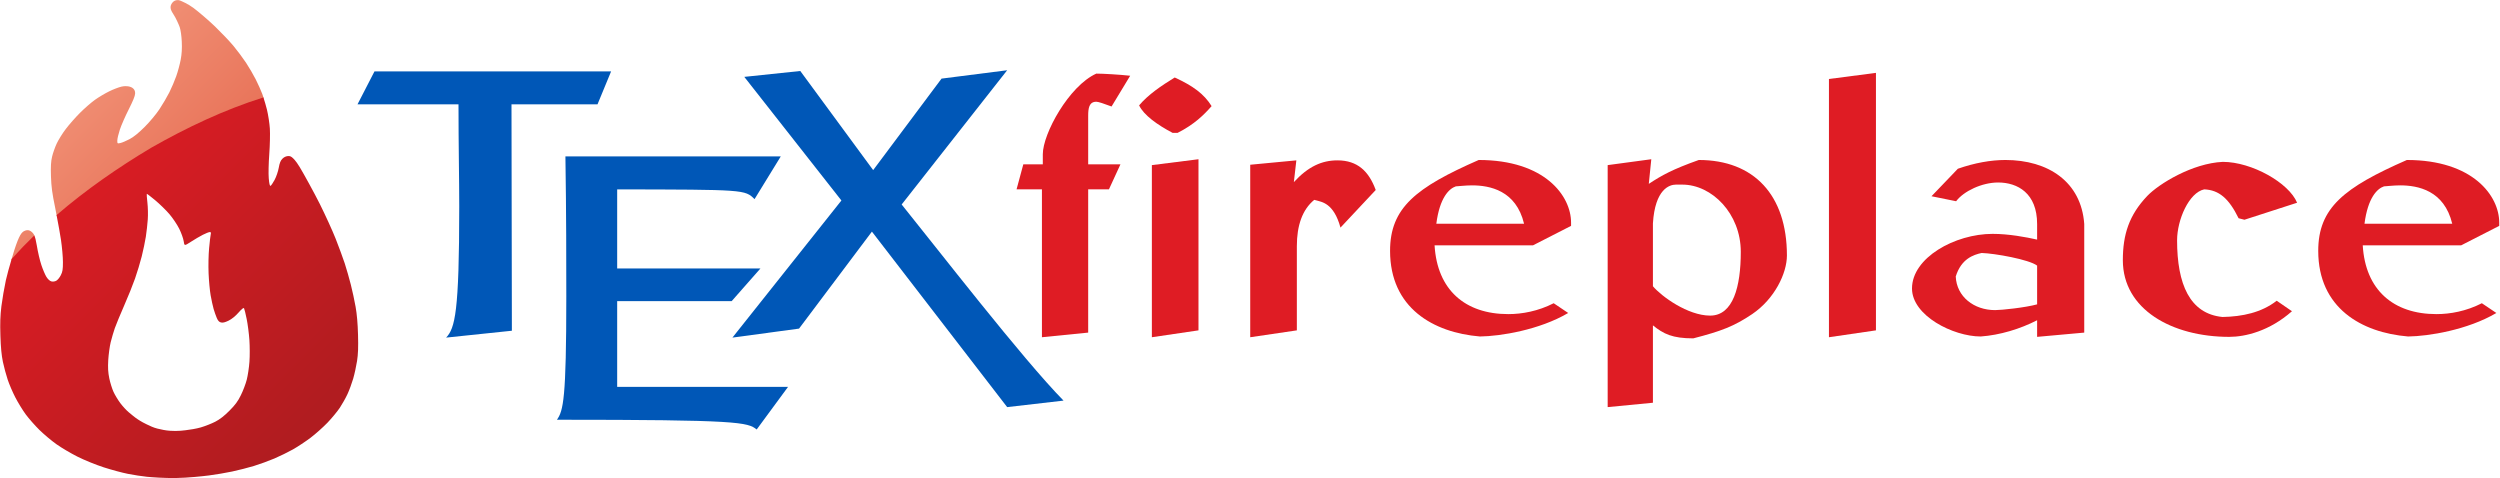 <?xml version="1.0" encoding="UTF-8" standalone="no"?>
<svg
   width="312.509pt"
   height="59.776pt"
   viewBox="0 0 312.509 59.776"
   version="1.1"
   id="svg220"
   sodipodi:docname="texfireplace.svg"
   inkscape:version="1.3 (0e150ed6c4, 2023-07-21)"
   xmlns:inkscape="http://www.inkscape.org/namespaces/inkscape"
   xmlns:sodipodi="http://sodipodi.sourceforge.net/DTD/sodipodi-0.dtd"
   xmlns:xlink="http://www.w3.org/1999/xlink"
   xmlns="http://www.w3.org/2000/svg"
   xmlns:svg="http://www.w3.org/2000/svg">
  <sodipodi:namedview
     id="namedview220"
     pagecolor="#ffffff"
     bordercolor="#000000"
     borderopacity="0.25"
     inkscape:showpageshadow="2"
     inkscape:pageopacity="0.0"
     inkscape:pagecheckerboard="0"
     inkscape:deskcolor="#d1d1d1"
     inkscape:document-units="pt"
     showgrid="false"
     inkscape:zoom="2.7719201"
     inkscape:cx="208.33934"
     inkscape:cy="39.864063"
     inkscape:window-width="1920"
     inkscape:window-height="1009"
     inkscape:window-x="-8"
     inkscape:window-y="-8"
     inkscape:window-maximized="1"
     inkscape:current-layer="svg220" />
  <defs
     id="defs202">
    <g
       id="g13">
      <g
         id="glyph-0-0">
        <path
           d="M 0 0 L 26.5 0 L 26.5 -31.656 L 0 -31.656 Z M 13.25 -17.859 L 4.234 -29.391 L 22.266 -29.391 Z M 14.844 -15.828 L 23.844 -27.359 L 23.844 -4.297 Z M 4.234 -2.266 L 13.25 -13.797 L 22.266 -2.266 Z M 2.656 -27.359 L 11.656 -15.828 L 2.656 -4.297 Z M 2.656 -27.359 "
           id="path1" />
      </g>
      <g
         id="glyph-0-1">
        <path
           d="M 19.188 -0.5 C 19.188 -9.812 19.141 -19.484 19.141 -28.797 L 29.891 -28.797 L 31.594 -32.922 L 2.016 -32.922 L -0.109 -28.797 L 12.516 -28.797 C 12.516 -23.688 12.609 -19.438 12.609 -16.047 C 12.609 -2.797 12.078 -0.812 10.969 0.359 Z M 19.188 -0.5 "
           id="path2" />
      </g>
      <g
         id="glyph-0-2">
        <path
           d="M 9.703 -4.109 L 9.703 -14.828 L 24.016 -14.828 L 27.609 -18.906 L 9.703 -18.906 L 9.703 -28.797 C 25.703 -28.766 25.656 -28.766 26.875 -27.578 L 30.156 -32.922 L 3.234 -32.922 C 3.344 -25.594 3.344 -19.719 3.344 -15.375 C 3.344 -2.578 2.969 -1.125 2.172 0 C 24.906 0 26.016 0.312 27.141 1.219 L 31.062 -4.109 Z M 9.703 -4.109 "
           id="path3" />
      </g>
      <g
         id="glyph-0-3">
        <path
           d="M 12.609 -18.172 L 14.047 -21.297 L 10.016 -21.297 L 10.016 -27.359 C 10.016 -28.312 10.125 -29.125 11.031 -29.125 C 11.281 -29.125 11.984 -28.891 12.938 -28.531 L 15.266 -32.375 C 13.984 -32.516 11.922 -32.641 11.031 -32.641 C 7.625 -31.109 4.344 -25.141 4.344 -22.562 L 4.344 -21.297 L 1.906 -21.297 L 1.062 -18.172 L 4.234 -18.172 L 4.234 0.312 L 10.016 -0.266 L 10.016 -18.172 Z M 12.609 -18.172 "
           id="path4" />
      </g>
      <g
         id="glyph-0-4">
        <path
           d="M 6.406 -25.234 C 8.531 -26.312 9.703 -27.5 10.656 -28.578 C 9.703 -30.109 8.328 -31.109 6.047 -32.156 C 4.344 -31.109 2.75 -30.031 1.594 -28.672 C 2.172 -27.453 3.875 -26.234 5.781 -25.234 Z M 9.016 -0.547 L 9.016 -21.938 L 3.188 -21.203 L 3.188 0.312 Z M 9.016 -0.547 "
           id="path5" />
      </g>
      <g
         id="glyph-0-5">
        <path
           d="M 8.953 -21.797 L 3.188 -21.25 L 3.188 0.312 L 9.016 -0.547 L 9.016 -11.078 C 9.016 -13.656 9.703 -15.641 11.188 -16.859 L 11.5 -16.781 C 12.078 -16.594 13.625 -16.5 14.469 -13.391 L 18.875 -18.094 C 18.016 -20.438 16.594 -21.797 14.094 -21.797 C 12.141 -21.797 10.438 -21.031 8.641 -19.078 Z M 8.953 -21.797 "
           id="path6" />
      </g>
      <g
         id="glyph-0-6">
        <path
           d="M 19.766 -11.172 L 24.531 -13.609 L 24.531 -14.016 C 24.531 -17.359 21.25 -21.844 12.984 -21.844 C 5.141 -18.406 1.906 -15.875 1.906 -10.484 C 1.906 -3.344 7.312 -0.266 13.141 0.219 C 15.688 0.188 20.562 -0.594 24.172 -2.719 L 22.359 -3.938 C 20.406 -2.938 18.391 -2.578 16.688 -2.578 C 11.281 -2.578 7.797 -5.609 7.469 -11.172 Z M 7.688 -13.875 C 8.109 -17.141 9.281 -18.266 10.125 -18.547 C 10.328 -18.547 11.281 -18.672 12.141 -18.672 C 14.359 -18.672 17.656 -18.047 18.656 -13.875 Z M 7.688 -13.875 "
           id="path7" />
      </g>
      <g
         id="glyph-0-7">
        <path
           d="M 3.188 -21.203 L 3.188 9.047 L 8.844 8.5 L 8.844 -1.172 C 10.172 -0.094 11.281 0.453 13.891 0.453 C 17.391 -0.453 18.969 -1.047 21.25 -2.578 C 24.062 -4.484 25.594 -7.688 25.594 -9.906 C 25.594 -17.453 21.469 -21.844 14.578 -21.844 C 11.281 -20.672 9.969 -19.938 8.328 -18.859 L 8.641 -21.938 Z M 12.516 -18.766 C 16.219 -18.766 19.828 -15.141 19.828 -10.359 C 19.828 -6.016 18.875 -2.391 16 -2.391 C 13.203 -2.391 9.906 -4.797 8.844 -6.062 L 8.844 -13.922 C 9.109 -18.219 10.922 -18.766 11.719 -18.766 Z M 12.516 -18.766 "
           id="path8" />
      </g>
      <g
         id="glyph-0-8">
        <path
           d="M 9.109 -0.547 L 9.109 -32.734 L 3.234 -31.969 L 3.234 0.312 Z M 9.109 -0.547 "
           id="path9" />
      </g>
      <g
         id="glyph-0-9">
        <path
           d="M 16.906 0.266 L 22.797 -0.266 L 22.797 -13.844 C 22.422 -19.125 18.281 -21.844 12.938 -21.844 C 11.125 -21.844 9.109 -21.484 7 -20.75 L 3.703 -17.312 L 6.781 -16.688 C 7.734 -17.953 10.016 -19.031 12.031 -19.031 C 14.469 -19.031 16.906 -17.688 16.906 -13.844 L 16.906 -11.891 C 15.531 -12.203 13.359 -12.609 11.344 -12.609 C 6.625 -12.609 1.266 -9.625 1.266 -5.781 C 1.266 -2.391 6.406 0.219 9.859 0.219 C 12.25 0.047 14.781 -0.719 16.906 -1.812 Z M 16.906 -3.797 C 15.422 -3.391 12.453 -3.078 11.656 -3.078 C 9.016 -3.078 6.844 -4.75 6.734 -7.281 C 7.422 -9.5 8.953 -10 9.969 -10.219 C 11.609 -10.172 15.906 -9.406 16.906 -8.641 Z M 16.906 -3.797 "
           id="path10" />
      </g>
      <g
         id="glyph-0-10">
        <path
           d="M 17.172 -14.375 L 23.75 -16.5 C 22.734 -18.984 18.078 -21.609 14.469 -21.609 C 10.656 -21.438 6.469 -18.859 5.031 -17.359 C 2.75 -14.969 1.969 -12.531 1.969 -9.312 C 1.969 -3.172 8.109 0.266 15.266 0.266 C 17.281 0.266 20.297 -0.453 23.109 -2.938 L 21.203 -4.25 C 19.297 -2.766 16.906 -2.266 14.422 -2.219 C 10.328 -2.625 8.75 -6.328 8.75 -11.797 C 8.75 -14.375 10.234 -17.766 12.141 -18.172 C 13.984 -18.094 15.219 -17.047 16.438 -14.562 Z M 17.172 -14.375 "
           id="path11" />
      </g>
      <g
         id="glyph-1-0">
        <path
           d="M 0 0 L 26.5 0 L 26.5 -31.656 L 0 -31.656 Z M 13.25 -17.859 L 4.234 -29.391 L 22.266 -29.391 Z M 14.844 -15.828 L 23.844 -27.359 L 23.844 -4.297 Z M 4.234 -2.266 L 13.25 -13.797 L 22.266 -2.266 Z M 2.656 -27.359 L 11.656 -15.828 L 2.656 -4.297 Z M 2.656 -27.359 "
           id="path12" />
      </g>
      <g
         id="glyph-1-1">
        <path
           d="M 41.016 8.234 C 35.938 3.078 25.062 -10.984 20.781 -16.281 L 33.969 -33.062 L 25.766 -32.016 L 17.219 -20.578 L 8.109 -32.969 L 1.109 -32.234 L 13.25 -16.781 L -0.375 0.359 L 7.953 -0.766 L 17.062 -12.891 L 33.969 9.047 Z M 41.016 8.234 "
           id="path13" />
      </g>
    </g>
    <clipPath
       id="clip-0">
      <path
         clip-rule="nonzero"
         d="M 1 0.004 L 33 0.004 L 33 33 L 1 33 Z M 1 0.004 "
         id="path14" />
    </clipPath>
    <clipPath
       id="clip-1">
      <path
         clip-rule="nonzero"
         d="M 22.156 0.012 C 22.043 0.023 21.938 0.051 21.855 0.086 C 21.629 0.188 21.434 0.434 21.355 0.68 C 21.281 0.895 21.344 1.168 21.402 1.285 C 21.48 1.441 21.477 1.488 21.715 1.844 C 21.957 2.195 22.352 3.07 22.465 3.395 C 22.582 3.738 22.691 4.488 22.723 5.211 C 22.762 6.074 22.723 6.75 22.586 7.469 C 22.48 8.035 22.23 8.961 22.031 9.523 C 21.832 10.086 21.445 10.996 21.168 11.547 C 20.891 12.098 20.332 13.047 19.93 13.656 C 19.508 14.289 18.707 15.246 18.07 15.879 C 17.324 16.625 16.699 17.129 16.199 17.391 C 15.789 17.609 15.273 17.828 15.059 17.875 C 14.672 17.961 14.664 17.957 14.664 17.562 C 14.664 17.34 14.809 16.727 14.984 16.199 C 15.156 15.672 15.656 14.531 16.098 13.66 C 16.602 12.66 16.879 12.016 16.891 11.695 C 16.906 11.383 16.797 11.211 16.66 11.074 C 16.535 10.949 16.32 10.836 16.012 10.789 C 15.836 10.762 15.531 10.75 15.191 10.828 C 14.848 10.902 14.156 11.168 13.652 11.418 C 13.145 11.664 12.348 12.137 11.883 12.469 C 11.414 12.801 10.57 13.535 10.004 14.102 C 9.438 14.668 8.637 15.574 8.227 16.121 C 7.812 16.664 7.301 17.488 7.086 17.949 C 6.871 18.414 6.609 19.152 6.508 19.594 C 6.367 20.195 6.332 20.797 6.371 22.031 C 6.414 23.355 6.516 24.125 6.906 26.02 C 6.965 26.316 7.031 26.672 7.094 27.004 C 10.406 24.164 14 21.637 17.688 19.324 C 22.504 16.453 27.617 13.988 32.969 12.305 C 32.902 12.102 32.836 11.879 32.785 11.746 C 32.621 11.309 32.254 10.492 31.969 9.926 C 31.684 9.363 31.141 8.43 30.758 7.848 C 30.375 7.27 29.668 6.32 29.184 5.738 C 28.699 5.156 27.664 4.07 26.883 3.316 C 26.102 2.566 24.891 1.523 24.199 1.004 C 23.504 0.48 22.703 0.145 22.496 0.062 C 22.387 0.016 22.266 0.004 22.156 0.012 Z M 3.457 28.773 C 3.297 28.773 3.211 28.789 3.023 28.883 C 2.715 29.043 2.414 29.336 1.789 31.266 C 1.66 31.652 1.527 32.121 1.395 32.574 C 2.332 31.52 3.312 30.504 4.328 29.523 C 4.227 29.254 4.109 29.117 3.965 28.992 C 3.793 28.844 3.617 28.773 3.457 28.773 Z M 3.457 28.773 "
         id="path15" />
    </clipPath>
    <clipPath
       id="clip-2">
      <path
         clip-rule="nonzero"
         d="M 17.18 61.383 L 62.273 16.289 L 17.18 -28.801 L -27.91 16.289 Z M 17.18 61.383 "
         id="path16" />
    </clipPath>
    <linearGradient
       id="linear-pattern-0"
       gradientUnits="userSpaceOnUse"
       x1="0"
       y1="14.438"
       x2="0"
       y2="85.562"
       gradientTransform="matrix(0.451, -0.451, -0.451, -0.451, 17.181, 61.382)">
      <stop
         offset="0"
         stop-color="rgb(89.803%, 41.176%, 30.98%)"
         stop-opacity="1"
         id="stop16" />
      <stop
         offset="0.125"
         stop-color="rgb(89.803%, 41.176%, 30.98%)"
         stop-opacity="1"
         id="stop17" />
      <stop
         offset="0.156"
         stop-color="rgb(89.835%, 41.281%, 31.082%)"
         stop-opacity="1"
         id="stop18" />
      <stop
         offset="0.164"
         stop-color="rgb(89.9%, 41.493%, 31.29%)"
         stop-opacity="1"
         id="stop19" />
      <stop
         offset="0.172"
         stop-color="rgb(89.966%, 41.707%, 31.5%)"
         stop-opacity="1"
         id="stop20" />
      <stop
         offset="0.18"
         stop-color="rgb(90.031%, 41.92%, 31.709%)"
         stop-opacity="1"
         id="stop21" />
      <stop
         offset="0.188"
         stop-color="rgb(90.096%, 42.134%, 31.918%)"
         stop-opacity="1"
         id="stop22" />
      <stop
         offset="0.195"
         stop-color="rgb(90.161%, 42.348%, 32.127%)"
         stop-opacity="1"
         id="stop23" />
      <stop
         offset="0.203"
         stop-color="rgb(90.227%, 42.561%, 32.336%)"
         stop-opacity="1"
         id="stop24" />
      <stop
         offset="0.211"
         stop-color="rgb(90.292%, 42.775%, 32.545%)"
         stop-opacity="1"
         id="stop25" />
      <stop
         offset="0.219"
         stop-color="rgb(90.358%, 42.989%, 32.755%)"
         stop-opacity="1"
         id="stop26" />
      <stop
         offset="0.227"
         stop-color="rgb(90.422%, 43.202%, 32.964%)"
         stop-opacity="1"
         id="stop27" />
      <stop
         offset="0.234"
         stop-color="rgb(90.488%, 43.416%, 33.173%)"
         stop-opacity="1"
         id="stop28" />
      <stop
         offset="0.242"
         stop-color="rgb(90.553%, 43.629%, 33.382%)"
         stop-opacity="1"
         id="stop29" />
      <stop
         offset="0.25"
         stop-color="rgb(90.619%, 43.843%, 33.592%)"
         stop-opacity="1"
         id="stop30" />
      <stop
         offset="0.258"
         stop-color="rgb(90.685%, 44.057%, 33.801%)"
         stop-opacity="1"
         id="stop31" />
      <stop
         offset="0.266"
         stop-color="rgb(90.75%, 44.27%, 34.01%)"
         stop-opacity="1"
         id="stop32" />
      <stop
         offset="0.273"
         stop-color="rgb(90.814%, 44.484%, 34.219%)"
         stop-opacity="1"
         id="stop33" />
      <stop
         offset="0.281"
         stop-color="rgb(90.88%, 44.696%, 34.428%)"
         stop-opacity="1"
         id="stop34" />
      <stop
         offset="0.289"
         stop-color="rgb(90.945%, 44.91%, 34.637%)"
         stop-opacity="1"
         id="stop35" />
      <stop
         offset="0.297"
         stop-color="rgb(91.011%, 45.123%, 34.846%)"
         stop-opacity="1"
         id="stop36" />
      <stop
         offset="0.305"
         stop-color="rgb(91.077%, 45.337%, 35.056%)"
         stop-opacity="1"
         id="stop37" />
      <stop
         offset="0.312"
         stop-color="rgb(91.142%, 45.551%, 35.265%)"
         stop-opacity="1"
         id="stop38" />
      <stop
         offset="0.32"
         stop-color="rgb(91.206%, 45.764%, 35.474%)"
         stop-opacity="1"
         id="stop39" />
      <stop
         offset="0.328"
         stop-color="rgb(91.272%, 45.978%, 35.684%)"
         stop-opacity="1"
         id="stop40" />
      <stop
         offset="0.336"
         stop-color="rgb(91.338%, 46.191%, 35.893%)"
         stop-opacity="1"
         id="stop41" />
      <stop
         offset="0.344"
         stop-color="rgb(91.403%, 46.405%, 36.102%)"
         stop-opacity="1"
         id="stop42" />
      <stop
         offset="0.352"
         stop-color="rgb(91.469%, 46.619%, 36.311%)"
         stop-opacity="1"
         id="stop43" />
      <stop
         offset="0.359"
         stop-color="rgb(91.533%, 46.832%, 36.52%)"
         stop-opacity="1"
         id="stop44" />
      <stop
         offset="0.367"
         stop-color="rgb(91.599%, 47.046%, 36.729%)"
         stop-opacity="1"
         id="stop45" />
      <stop
         offset="0.375"
         stop-color="rgb(91.664%, 47.26%, 36.938%)"
         stop-opacity="1"
         id="stop46" />
      <stop
         offset="0.383"
         stop-color="rgb(91.73%, 47.473%, 37.148%)"
         stop-opacity="1"
         id="stop47" />
      <stop
         offset="0.391"
         stop-color="rgb(91.795%, 47.687%, 37.357%)"
         stop-opacity="1"
         id="stop48" />
      <stop
         offset="0.398"
         stop-color="rgb(91.861%, 47.9%, 37.566%)"
         stop-opacity="1"
         id="stop49" />
      <stop
         offset="0.406"
         stop-color="rgb(91.925%, 48.114%, 37.775%)"
         stop-opacity="1"
         id="stop50" />
      <stop
         offset="0.414"
         stop-color="rgb(91.991%, 48.328%, 37.985%)"
         stop-opacity="1"
         id="stop51" />
      <stop
         offset="0.422"
         stop-color="rgb(92.056%, 48.541%, 38.194%)"
         stop-opacity="1"
         id="stop52" />
      <stop
         offset="0.43"
         stop-color="rgb(92.122%, 48.755%, 38.403%)"
         stop-opacity="1"
         id="stop53" />
      <stop
         offset="0.438"
         stop-color="rgb(92.188%, 48.969%, 38.612%)"
         stop-opacity="1"
         id="stop54" />
      <stop
         offset="0.445"
         stop-color="rgb(92.253%, 49.181%, 38.821%)"
         stop-opacity="1"
         id="stop55" />
      <stop
         offset="0.453"
         stop-color="rgb(92.317%, 49.394%, 39.03%)"
         stop-opacity="1"
         id="stop56" />
      <stop
         offset="0.461"
         stop-color="rgb(92.383%, 49.608%, 39.24%)"
         stop-opacity="1"
         id="stop57" />
      <stop
         offset="0.469"
         stop-color="rgb(92.448%, 49.821%, 39.449%)"
         stop-opacity="1"
         id="stop58" />
      <stop
         offset="0.477"
         stop-color="rgb(92.514%, 50.035%, 39.658%)"
         stop-opacity="1"
         id="stop59" />
      <stop
         offset="0.484"
         stop-color="rgb(92.58%, 50.249%, 39.867%)"
         stop-opacity="1"
         id="stop60" />
      <stop
         offset="0.492"
         stop-color="rgb(92.645%, 50.462%, 40.077%)"
         stop-opacity="1"
         id="stop61" />
      <stop
         offset="0.5"
         stop-color="rgb(92.709%, 50.676%, 40.286%)"
         stop-opacity="1"
         id="stop62" />
      <stop
         offset="0.508"
         stop-color="rgb(92.775%, 50.89%, 40.495%)"
         stop-opacity="1"
         id="stop63" />
      <stop
         offset="0.516"
         stop-color="rgb(92.841%, 51.103%, 40.704%)"
         stop-opacity="1"
         id="stop64" />
      <stop
         offset="0.523"
         stop-color="rgb(92.906%, 51.317%, 40.913%)"
         stop-opacity="1"
         id="stop65" />
      <stop
         offset="0.531"
         stop-color="rgb(92.972%, 51.53%, 41.122%)"
         stop-opacity="1"
         id="stop66" />
      <stop
         offset="0.539"
         stop-color="rgb(93.037%, 51.744%, 41.331%)"
         stop-opacity="1"
         id="stop67" />
      <stop
         offset="0.547"
         stop-color="rgb(93.102%, 51.958%, 41.541%)"
         stop-opacity="1"
         id="stop68" />
      <stop
         offset="0.555"
         stop-color="rgb(93.167%, 52.171%, 41.75%)"
         stop-opacity="1"
         id="stop69" />
      <stop
         offset="0.562"
         stop-color="rgb(93.233%, 52.385%, 41.96%)"
         stop-opacity="1"
         id="stop70" />
      <stop
         offset="0.57"
         stop-color="rgb(93.298%, 52.599%, 42.169%)"
         stop-opacity="1"
         id="stop71" />
      <stop
         offset="0.578"
         stop-color="rgb(93.364%, 52.812%, 42.378%)"
         stop-opacity="1"
         id="stop72" />
      <stop
         offset="0.586"
         stop-color="rgb(93.43%, 53.026%, 42.587%)"
         stop-opacity="1"
         id="stop73" />
      <stop
         offset="0.594"
         stop-color="rgb(93.495%, 53.239%, 42.796%)"
         stop-opacity="1"
         id="stop74" />
      <stop
         offset="0.602"
         stop-color="rgb(93.559%, 53.453%, 43.005%)"
         stop-opacity="1"
         id="stop75" />
      <stop
         offset="0.609"
         stop-color="rgb(93.625%, 53.667%, 43.214%)"
         stop-opacity="1"
         id="stop76" />
      <stop
         offset="0.617"
         stop-color="rgb(93.69%, 53.88%, 43.423%)"
         stop-opacity="1"
         id="stop77" />
      <stop
         offset="0.625"
         stop-color="rgb(93.756%, 54.094%, 43.633%)"
         stop-opacity="1"
         id="stop78" />
      <stop
         offset="0.633"
         stop-color="rgb(93.822%, 54.308%, 43.843%)"
         stop-opacity="1"
         id="stop79" />
      <stop
         offset="0.641"
         stop-color="rgb(93.887%, 54.521%, 44.052%)"
         stop-opacity="1"
         id="stop80" />
      <stop
         offset="0.648"
         stop-color="rgb(93.953%, 54.733%, 44.261%)"
         stop-opacity="1"
         id="stop81" />
      <stop
         offset="0.656"
         stop-color="rgb(94.017%, 54.947%, 44.47%)"
         stop-opacity="1"
         id="stop82" />
      <stop
         offset="0.664"
         stop-color="rgb(94.083%, 55.161%, 44.679%)"
         stop-opacity="1"
         id="stop83" />
      <stop
         offset="0.672"
         stop-color="rgb(94.148%, 55.374%, 44.888%)"
         stop-opacity="1"
         id="stop84" />
      <stop
         offset="0.68"
         stop-color="rgb(94.214%, 55.588%, 45.097%)"
         stop-opacity="1"
         id="stop85" />
      <stop
         offset="0.688"
         stop-color="rgb(94.279%, 55.801%, 45.306%)"
         stop-opacity="1"
         id="stop86" />
      <stop
         offset="0.695"
         stop-color="rgb(94.345%, 56.015%, 45.515%)"
         stop-opacity="1"
         id="stop87" />
      <stop
         offset="0.703"
         stop-color="rgb(94.409%, 56.229%, 45.726%)"
         stop-opacity="1"
         id="stop88" />
      <stop
         offset="0.711"
         stop-color="rgb(94.475%, 56.442%, 45.935%)"
         stop-opacity="1"
         id="stop89" />
      <stop
         offset="0.719"
         stop-color="rgb(94.54%, 56.656%, 46.144%)"
         stop-opacity="1"
         id="stop90" />
      <stop
         offset="0.727"
         stop-color="rgb(94.606%, 56.87%, 46.353%)"
         stop-opacity="1"
         id="stop91" />
      <stop
         offset="0.734"
         stop-color="rgb(94.672%, 57.083%, 46.562%)"
         stop-opacity="1"
         id="stop92" />
      <stop
         offset="0.742"
         stop-color="rgb(94.737%, 57.297%, 46.771%)"
         stop-opacity="1"
         id="stop93" />
      <stop
         offset="0.75"
         stop-color="rgb(94.803%, 57.51%, 46.98%)"
         stop-opacity="1"
         id="stop94" />
      <stop
         offset="0.758"
         stop-color="rgb(94.867%, 57.724%, 47.189%)"
         stop-opacity="1"
         id="stop95" />
      <stop
         offset="0.766"
         stop-color="rgb(94.933%, 57.938%, 47.398%)"
         stop-opacity="1"
         id="stop96" />
      <stop
         offset="0.773"
         stop-color="rgb(94.998%, 58.151%, 47.609%)"
         stop-opacity="1"
         id="stop97" />
      <stop
         offset="0.781"
         stop-color="rgb(95.064%, 58.365%, 47.818%)"
         stop-opacity="1"
         id="stop98" />
      <stop
         offset="0.789"
         stop-color="rgb(95.129%, 58.578%, 48.027%)"
         stop-opacity="1"
         id="stop99" />
      <stop
         offset="0.797"
         stop-color="rgb(95.195%, 58.792%, 48.236%)"
         stop-opacity="1"
         id="stop100" />
      <stop
         offset="0.805"
         stop-color="rgb(95.261%, 59.006%, 48.445%)"
         stop-opacity="1"
         id="stop101" />
      <stop
         offset="0.812"
         stop-color="rgb(95.325%, 59.219%, 48.654%)"
         stop-opacity="1"
         id="stop102" />
      <stop
         offset="0.82"
         stop-color="rgb(95.39%, 59.433%, 48.863%)"
         stop-opacity="1"
         id="stop103" />
      <stop
         offset="0.828"
         stop-color="rgb(95.456%, 59.647%, 49.072%)"
         stop-opacity="1"
         id="stop104" />
      <stop
         offset="0.836"
         stop-color="rgb(95.522%, 59.86%, 49.281%)"
         stop-opacity="1"
         id="stop105" />
      <stop
         offset="0.844"
         stop-color="rgb(95.587%, 60.074%, 49.492%)"
         stop-opacity="1"
         id="stop106" />
      <stop
         offset="0.875"
         stop-color="rgb(95.653%, 60.286%, 49.701%)"
         stop-opacity="1"
         id="stop107" />
      <stop
         offset="1"
         stop-color="rgb(95.685%, 60.393%, 49.805%)"
         stop-opacity="1"
         id="stop108" />
    </linearGradient>
    <clipPath
       id="clip-3">
      <path
         clip-rule="nonzero"
         d="M 0 12 L 44.797 12 L 44.797 59.777 L 0 59.777 Z M 0 12 "
         id="path108" />
    </clipPath>
    <clipPath
       id="clip-4">
      <path
         clip-rule="nonzero"
         d="M 32.926 12.176 C 28.031 13.719 23.34 15.941 18.887 18.477 C 14.746 20.953 10.738 23.727 7.07 26.887 C 7.293 28.031 7.52 29.285 7.625 30.004 C 7.758 30.906 7.867 32.148 7.867 32.762 C 7.867 33.691 7.82 33.969 7.602 34.402 C 7.457 34.691 7.203 35 7.039 35.09 C 6.855 35.191 6.613 35.227 6.422 35.176 C 6.234 35.129 5.992 34.91 5.812 34.629 C 5.648 34.371 5.359 33.695 5.172 33.129 C 4.98 32.562 4.727 31.473 4.605 30.707 C 4.496 30.039 4.398 29.672 4.285 29.43 C 3.309 30.375 2.363 31.359 1.453 32.375 C 1.16 33.359 0.875 34.395 0.73 35.047 C 0.535 35.953 0.285 37.402 0.176 38.273 C 0.031 39.461 0 40.371 0.051 41.961 C 0.098 43.445 0.191 44.418 0.363 45.242 C 0.5 45.887 0.77 46.883 0.961 47.457 C 1.152 48.031 1.578 49.023 1.91 49.668 C 2.242 50.312 2.828 51.27 3.211 51.793 C 3.598 52.316 4.367 53.191 4.926 53.742 C 5.484 54.289 6.441 55.094 7.051 55.527 C 7.66 55.961 8.844 56.66 9.684 57.082 C 10.559 57.52 11.957 58.09 12.965 58.418 C 13.934 58.73 15.305 59.102 16.012 59.238 C 16.723 59.379 17.777 59.539 18.359 59.598 C 18.938 59.656 20.543 59.777 21.996 59.754 C 23.457 59.73 25.336 59.535 26.137 59.43 C 26.934 59.328 28.223 59.109 29.004 58.945 C 29.785 58.781 31.012 58.465 31.73 58.25 C 32.449 58.031 33.605 57.609 34.297 57.316 C 34.988 57.02 36.031 56.508 36.617 56.18 C 37.203 55.848 38.184 55.199 38.805 54.734 C 39.422 54.266 40.375 53.418 40.926 52.848 C 41.477 52.273 42.176 51.426 42.484 50.965 C 42.789 50.5 43.223 49.73 43.441 49.254 C 43.664 48.773 43.98 47.914 44.148 47.34 C 44.316 46.766 44.531 45.77 44.633 45.125 C 44.766 44.258 44.797 43.406 44.754 41.844 C 44.719 40.465 44.613 39.258 44.453 38.359 C 44.32 37.602 44.051 36.352 43.855 35.582 C 43.66 34.809 43.316 33.613 43.094 32.926 C 42.867 32.238 42.355 30.852 41.961 29.848 C 41.562 28.84 40.668 26.883 39.977 25.496 C 39.281 24.105 37.961 21.707 37.469 20.895 C 36.934 20.016 36.645 19.781 36.473 19.645 C 36.305 19.512 36.148 19.496 35.977 19.512 C 35.754 19.531 35.516 19.629 35.309 19.836 C 35.07 20.074 34.953 20.363 34.844 20.977 C 34.762 21.438 34.531 22.105 34.324 22.492 C 34.117 22.875 33.887 23.211 33.812 23.234 C 33.723 23.262 33.648 22.949 33.594 22.277 C 33.547 21.703 33.574 20.418 33.66 19.273 C 33.742 18.172 33.773 16.73 33.734 16.074 C 33.691 15.418 33.527 14.355 33.371 13.711 C 33.25 13.219 33.078 12.641 32.926 12.176 Z M 18.348 24.23 C 18.371 24.207 18.844 24.566 19.398 25.031 C 19.957 25.496 20.754 26.273 21.176 26.766 C 21.598 27.258 22.148 28.082 22.406 28.598 C 22.66 29.113 22.91 29.809 22.961 30.145 C 23.047 30.754 23.047 30.754 23.867 30.223 C 24.32 29.93 24.988 29.535 25.359 29.348 C 25.727 29.16 26.117 29.008 26.223 29.008 C 26.363 29.008 26.395 29.078 26.344 29.281 C 26.305 29.43 26.215 30.211 26.141 31.012 C 26.062 31.84 26.035 33.195 26.074 34.164 C 26.113 35.098 26.227 36.34 26.332 36.918 C 26.434 37.5 26.602 38.266 26.703 38.621 C 26.805 38.973 26.984 39.48 27.098 39.746 C 27.246 40.094 27.395 40.254 27.625 40.309 C 27.852 40.367 28.121 40.301 28.574 40.082 C 28.969 39.887 29.43 39.516 29.812 39.078 C 30.238 38.598 30.449 38.434 30.508 38.539 C 30.555 38.621 30.703 39.223 30.836 39.875 C 30.969 40.527 31.121 41.711 31.176 42.508 C 31.23 43.301 31.234 44.531 31.18 45.242 C 31.129 45.953 30.977 46.953 30.844 47.469 C 30.711 47.984 30.383 48.855 30.109 49.402 C 29.73 50.176 29.406 50.613 28.676 51.344 C 28.031 51.992 27.477 52.422 26.91 52.715 C 26.457 52.949 25.641 53.27 25.094 53.43 C 24.547 53.586 23.73 53.723 23.199 53.781 C 22.738 53.832 22.445 53.871 21.93 53.871 C 21.57 53.871 21.008 53.852 20.453 53.746 C 19.91 53.645 19.418 53.531 18.977 53.34 C 17.945 52.883 17.605 52.664 17.23 52.422 C 16.855 52.184 16.375 51.766 16.098 51.539 C 15.824 51.316 15.355 50.809 15.055 50.414 C 14.758 50.02 14.367 49.375 14.188 48.984 C 14.008 48.59 13.77 47.824 13.66 47.285 C 13.508 46.531 13.477 45.992 13.531 45.008 C 13.574 44.301 13.711 43.297 13.836 42.781 C 13.965 42.266 14.195 41.473 14.352 41.023 C 14.512 40.57 15.035 39.305 15.516 38.207 C 16 37.113 16.613 35.586 16.883 34.812 C 17.152 34.043 17.527 32.801 17.715 32.059 C 17.902 31.316 18.133 30.207 18.23 29.594 C 18.324 28.98 18.434 28.004 18.473 27.426 C 18.516 26.844 18.492 25.898 18.426 25.32 C 18.359 24.746 18.324 24.254 18.348 24.23 Z M 18.348 24.23 "
         id="path109" />
    </clipPath>
    <clipPath
       id="clip-5">
      <path
         clip-rule="nonzero"
         d="M 22.398 100.93 L 87.355 35.977 L 22.398 -28.977 L -42.555 35.977 Z M 22.398 100.93 "
         id="path110" />
    </clipPath>
    <linearGradient
       id="linear-pattern-1"
       gradientUnits="userSpaceOnUse"
       x1="0"
       y1="14.439"
       x2="0"
       y2="85.562"
       gradientTransform="matrix(0.65, -0.65, -0.65, -0.65, 22.399, 100.932)">
      <stop
         offset="0"
         stop-color="rgb(69.411%, 10.979%, 12.549%)"
         stop-opacity="1"
         id="stop110" />
      <stop
         offset="0.125"
         stop-color="rgb(69.411%, 10.979%, 12.549%)"
         stop-opacity="1"
         id="stop111" />
      <stop
         offset="0.156"
         stop-color="rgb(69.51%, 10.979%, 12.556%)"
         stop-opacity="1"
         id="stop112" />
      <stop
         offset="0.164"
         stop-color="rgb(69.71%, 10.979%, 12.573%)"
         stop-opacity="1"
         id="stop113" />
      <stop
         offset="0.172"
         stop-color="rgb(69.911%, 10.979%, 12.592%)"
         stop-opacity="1"
         id="stop114" />
      <stop
         offset="0.18"
         stop-color="rgb(70.111%, 10.979%, 12.608%)"
         stop-opacity="1"
         id="stop115" />
      <stop
         offset="0.188"
         stop-color="rgb(70.311%, 10.979%, 12.627%)"
         stop-opacity="1"
         id="stop116" />
      <stop
         offset="0.195"
         stop-color="rgb(70.512%, 10.979%, 12.643%)"
         stop-opacity="1"
         id="stop117" />
      <stop
         offset="0.203"
         stop-color="rgb(70.712%, 10.979%, 12.662%)"
         stop-opacity="1"
         id="stop118" />
      <stop
         offset="0.211"
         stop-color="rgb(70.912%, 10.979%, 12.679%)"
         stop-opacity="1"
         id="stop119" />
      <stop
         offset="0.219"
         stop-color="rgb(71.114%, 10.979%, 12.697%)"
         stop-opacity="1"
         id="stop120" />
      <stop
         offset="0.227"
         stop-color="rgb(71.313%, 10.979%, 12.714%)"
         stop-opacity="1"
         id="stop121" />
      <stop
         offset="0.234"
         stop-color="rgb(71.515%, 10.979%, 12.73%)"
         stop-opacity="1"
         id="stop122" />
      <stop
         offset="0.242"
         stop-color="rgb(71.715%, 10.979%, 12.749%)"
         stop-opacity="1"
         id="stop123" />
      <stop
         offset="0.25"
         stop-color="rgb(71.915%, 10.979%, 12.766%)"
         stop-opacity="1"
         id="stop124" />
      <stop
         offset="0.258"
         stop-color="rgb(72.116%, 10.979%, 12.784%)"
         stop-opacity="1"
         id="stop125" />
      <stop
         offset="0.266"
         stop-color="rgb(72.316%, 10.979%, 12.801%)"
         stop-opacity="1"
         id="stop126" />
      <stop
         offset="0.273"
         stop-color="rgb(72.517%, 10.979%, 12.819%)"
         stop-opacity="1"
         id="stop127" />
      <stop
         offset="0.281"
         stop-color="rgb(72.717%, 10.979%, 12.836%)"
         stop-opacity="1"
         id="stop128" />
      <stop
         offset="0.289"
         stop-color="rgb(72.917%, 10.979%, 12.854%)"
         stop-opacity="1"
         id="stop129" />
      <stop
         offset="0.297"
         stop-color="rgb(73.119%, 10.979%, 12.871%)"
         stop-opacity="1"
         id="stop130" />
      <stop
         offset="0.305"
         stop-color="rgb(73.318%, 10.979%, 12.889%)"
         stop-opacity="1"
         id="stop131" />
      <stop
         offset="0.312"
         stop-color="rgb(73.518%, 10.979%, 12.906%)"
         stop-opacity="1"
         id="stop132" />
      <stop
         offset="0.32"
         stop-color="rgb(73.72%, 10.979%, 12.923%)"
         stop-opacity="1"
         id="stop133" />
      <stop
         offset="0.328"
         stop-color="rgb(73.92%, 10.979%, 12.941%)"
         stop-opacity="1"
         id="stop134" />
      <stop
         offset="0.336"
         stop-color="rgb(74.121%, 10.979%, 12.958%)"
         stop-opacity="1"
         id="stop135" />
      <stop
         offset="0.344"
         stop-color="rgb(74.321%, 10.979%, 12.976%)"
         stop-opacity="1"
         id="stop136" />
      <stop
         offset="0.352"
         stop-color="rgb(74.521%, 10.979%, 12.993%)"
         stop-opacity="1"
         id="stop137" />
      <stop
         offset="0.359"
         stop-color="rgb(74.722%, 10.979%, 13.011%)"
         stop-opacity="1"
         id="stop138" />
      <stop
         offset="0.367"
         stop-color="rgb(74.922%, 10.979%, 13.028%)"
         stop-opacity="1"
         id="stop139" />
      <stop
         offset="0.375"
         stop-color="rgb(75.124%, 10.979%, 13.046%)"
         stop-opacity="1"
         id="stop140" />
      <stop
         offset="0.383"
         stop-color="rgb(75.323%, 10.979%, 13.063%)"
         stop-opacity="1"
         id="stop141" />
      <stop
         offset="0.391"
         stop-color="rgb(75.523%, 10.979%, 13.08%)"
         stop-opacity="1"
         id="stop142" />
      <stop
         offset="0.398"
         stop-color="rgb(75.725%, 10.979%, 13.098%)"
         stop-opacity="1"
         id="stop143" />
      <stop
         offset="0.406"
         stop-color="rgb(75.925%, 10.979%, 13.115%)"
         stop-opacity="1"
         id="stop144" />
      <stop
         offset="0.414"
         stop-color="rgb(76.125%, 10.979%, 13.133%)"
         stop-opacity="1"
         id="stop145" />
      <stop
         offset="0.422"
         stop-color="rgb(76.326%, 10.979%, 13.15%)"
         stop-opacity="1"
         id="stop146" />
      <stop
         offset="0.43"
         stop-color="rgb(76.526%, 10.979%, 13.168%)"
         stop-opacity="1"
         id="stop147" />
      <stop
         offset="0.438"
         stop-color="rgb(76.727%, 10.979%, 13.185%)"
         stop-opacity="1"
         id="stop148" />
      <stop
         offset="0.445"
         stop-color="rgb(76.927%, 10.979%, 13.203%)"
         stop-opacity="1"
         id="stop149" />
      <stop
         offset="0.453"
         stop-color="rgb(77.127%, 10.979%, 13.22%)"
         stop-opacity="1"
         id="stop150" />
      <stop
         offset="0.461"
         stop-color="rgb(77.328%, 10.979%, 13.237%)"
         stop-opacity="1"
         id="stop151" />
      <stop
         offset="0.469"
         stop-color="rgb(77.528%, 10.979%, 13.255%)"
         stop-opacity="1"
         id="stop152" />
      <stop
         offset="0.477"
         stop-color="rgb(77.73%, 10.979%, 13.272%)"
         stop-opacity="1"
         id="stop153" />
      <stop
         offset="0.484"
         stop-color="rgb(77.93%, 10.979%, 13.29%)"
         stop-opacity="1"
         id="stop154" />
      <stop
         offset="0.492"
         stop-color="rgb(78.13%, 10.979%, 13.307%)"
         stop-opacity="1"
         id="stop155" />
      <stop
         offset="0.5"
         stop-color="rgb(78.331%, 10.979%, 13.325%)"
         stop-opacity="1"
         id="stop156" />
      <stop
         offset="0.508"
         stop-color="rgb(78.531%, 10.979%, 13.342%)"
         stop-opacity="1"
         id="stop157" />
      <stop
         offset="0.516"
         stop-color="rgb(78.731%, 10.979%, 13.361%)"
         stop-opacity="1"
         id="stop158" />
      <stop
         offset="0.523"
         stop-color="rgb(78.932%, 10.979%, 13.377%)"
         stop-opacity="1"
         id="stop159" />
      <stop
         offset="0.531"
         stop-color="rgb(79.132%, 10.979%, 13.394%)"
         stop-opacity="1"
         id="stop160" />
      <stop
         offset="0.539"
         stop-color="rgb(79.333%, 10.979%, 13.412%)"
         stop-opacity="1"
         id="stop161" />
      <stop
         offset="0.547"
         stop-color="rgb(79.533%, 10.979%, 13.429%)"
         stop-opacity="1"
         id="stop162" />
      <stop
         offset="0.555"
         stop-color="rgb(79.733%, 10.979%, 13.448%)"
         stop-opacity="1"
         id="stop163" />
      <stop
         offset="0.562"
         stop-color="rgb(79.935%, 10.979%, 13.464%)"
         stop-opacity="1"
         id="stop164" />
      <stop
         offset="0.57"
         stop-color="rgb(80.135%, 10.979%, 13.483%)"
         stop-opacity="1"
         id="stop165" />
      <stop
         offset="0.578"
         stop-color="rgb(80.334%, 10.979%, 13.499%)"
         stop-opacity="1"
         id="stop166" />
      <stop
         offset="0.586"
         stop-color="rgb(80.536%, 10.979%, 13.516%)"
         stop-opacity="1"
         id="stop167" />
      <stop
         offset="0.594"
         stop-color="rgb(80.736%, 10.979%, 13.535%)"
         stop-opacity="1"
         id="stop168" />
      <stop
         offset="0.602"
         stop-color="rgb(80.936%, 10.979%, 13.551%)"
         stop-opacity="1"
         id="stop169" />
      <stop
         offset="0.609"
         stop-color="rgb(81.137%, 10.979%, 13.57%)"
         stop-opacity="1"
         id="stop170" />
      <stop
         offset="0.617"
         stop-color="rgb(81.337%, 10.979%, 13.586%)"
         stop-opacity="1"
         id="stop171" />
      <stop
         offset="0.625"
         stop-color="rgb(81.538%, 10.979%, 13.603%)"
         stop-opacity="1"
         id="stop172" />
      <stop
         offset="0.633"
         stop-color="rgb(81.738%, 10.979%, 13.622%)"
         stop-opacity="1"
         id="stop173" />
      <stop
         offset="0.641"
         stop-color="rgb(81.938%, 10.979%, 13.638%)"
         stop-opacity="1"
         id="stop174" />
      <stop
         offset="0.648"
         stop-color="rgb(82.14%, 10.979%, 13.657%)"
         stop-opacity="1"
         id="stop175" />
      <stop
         offset="0.656"
         stop-color="rgb(82.339%, 10.979%, 13.673%)"
         stop-opacity="1"
         id="stop176" />
      <stop
         offset="0.664"
         stop-color="rgb(82.539%, 10.979%, 13.692%)"
         stop-opacity="1"
         id="stop177" />
      <stop
         offset="0.672"
         stop-color="rgb(82.741%, 10.979%, 13.708%)"
         stop-opacity="1"
         id="stop178" />
      <stop
         offset="0.68"
         stop-color="rgb(82.941%, 10.979%, 13.725%)"
         stop-opacity="1"
         id="stop179" />
      <stop
         offset="0.688"
         stop-color="rgb(83.142%, 10.979%, 13.744%)"
         stop-opacity="1"
         id="stop180" />
      <stop
         offset="0.695"
         stop-color="rgb(83.342%, 10.979%, 13.76%)"
         stop-opacity="1"
         id="stop181" />
      <stop
         offset="0.703"
         stop-color="rgb(83.542%, 10.979%, 13.779%)"
         stop-opacity="1"
         id="stop182" />
      <stop
         offset="0.711"
         stop-color="rgb(83.743%, 10.979%, 13.795%)"
         stop-opacity="1"
         id="stop183" />
      <stop
         offset="0.719"
         stop-color="rgb(83.943%, 10.979%, 13.812%)"
         stop-opacity="1"
         id="stop184" />
      <stop
         offset="0.727"
         stop-color="rgb(84.143%, 10.979%, 13.831%)"
         stop-opacity="1"
         id="stop185" />
      <stop
         offset="0.734"
         stop-color="rgb(84.344%, 10.979%, 13.847%)"
         stop-opacity="1"
         id="stop186" />
      <stop
         offset="0.742"
         stop-color="rgb(84.544%, 10.979%, 13.866%)"
         stop-opacity="1"
         id="stop187" />
      <stop
         offset="0.75"
         stop-color="rgb(84.746%, 10.979%, 13.882%)"
         stop-opacity="1"
         id="stop188" />
      <stop
         offset="0.758"
         stop-color="rgb(84.946%, 10.979%, 13.901%)"
         stop-opacity="1"
         id="stop189" />
      <stop
         offset="0.766"
         stop-color="rgb(85.146%, 10.979%, 13.918%)"
         stop-opacity="1"
         id="stop190" />
      <stop
         offset="0.773"
         stop-color="rgb(85.347%, 10.979%, 13.934%)"
         stop-opacity="1"
         id="stop191" />
      <stop
         offset="0.781"
         stop-color="rgb(85.547%, 10.979%, 13.953%)"
         stop-opacity="1"
         id="stop192" />
      <stop
         offset="0.789"
         stop-color="rgb(85.747%, 10.979%, 13.969%)"
         stop-opacity="1"
         id="stop193" />
      <stop
         offset="0.797"
         stop-color="rgb(85.948%, 10.979%, 13.988%)"
         stop-opacity="1"
         id="stop194" />
      <stop
         offset="0.805"
         stop-color="rgb(86.148%, 10.979%, 14.005%)"
         stop-opacity="1"
         id="stop195" />
      <stop
         offset="0.812"
         stop-color="rgb(86.348%, 10.979%, 14.023%)"
         stop-opacity="1"
         id="stop196" />
      <stop
         offset="0.82"
         stop-color="rgb(86.549%, 10.979%, 14.04%)"
         stop-opacity="1"
         id="stop197" />
      <stop
         offset="0.828"
         stop-color="rgb(86.749%, 10.979%, 14.056%)"
         stop-opacity="1"
         id="stop198" />
      <stop
         offset="0.836"
         stop-color="rgb(86.951%, 10.979%, 14.075%)"
         stop-opacity="1"
         id="stop199" />
      <stop
         offset="0.844"
         stop-color="rgb(87.151%, 10.979%, 14.091%)"
         stop-opacity="1"
         id="stop200" />
      <stop
         offset="0.875"
         stop-color="rgb(87.35%, 10.979%, 14.11%)"
         stop-opacity="1"
         id="stop201" />
      <stop
         offset="1"
         stop-color="rgb(87.45%, 10.979%, 14.119%)"
         stop-opacity="1"
         id="stop202" />
    </linearGradient>
    <clipPath
       id="clip-6">
      <path
         clip-rule="nonzero"
         d="M 173 9 L 312.508 9 L 312.508 51 L 173 51 Z M 173 9 "
         id="path202" />
    </clipPath>
  </defs>
  <g
     clip-path="url(#clip-0)"
     id="g205">
    <g
       clip-path="url(#clip-1)"
       id="g204">
      <g
         clip-path="url(#clip-2)"
         id="g203">
        <path
           fill-rule="nonzero"
           fill="url(#linear-pattern-0)"
           d="M 17.18 48.363 L -14.891 16.289 L 17.18 -15.781 L 49.25 16.289 Z M 17.18 48.363 "
           id="path203" />
      </g>
    </g>
  </g>
  <g
     clip-path="url(#clip-3)"
     id="g208">
    <g
       clip-path="url(#clip-4)"
       id="g207">
      <g
         clip-path="url(#clip-5)"
         id="g206">
        <path
           fill-rule="nonzero"
           fill="url(#linear-pattern-1)"
           d="M 22.398 82.176 L -23.801 35.977 L 22.398 -10.223 L 68.598 35.977 Z M 22.398 82.176 "
           id="path205" />
      </g>
    </g>
  </g>
  <g
     fill="rgb(0%, 34.116%, 71.764%)"
     fill-opacity="1"
     id="g209">
    <use
       xlink:href="#glyph-0-1"
       x="44.798"
       y="41.843"
       id="use208" />
  </g>
  <g
     fill="rgb(0%, 34.116%, 71.764%)"
     fill-opacity="1"
     id="g210">
    <use
       xlink:href="#glyph-0-2"
       x="67.446"
       y="52.469"
       id="use209" />
  </g>
  <g
     fill="rgb(0%, 34.116%, 71.764%)"
     fill-opacity="1"
     id="g211">
    <use
       xlink:href="#glyph-1-1"
       x="91.93"
       y="41.843"
       id="use210" />
  </g>
  <g
     fill="rgb(87.45%, 10.979%, 14.116%)"
     fill-opacity="1"
     id="g213">
    <use
       xlink:href="#glyph-0-3"
       x="126.011"
       y="41.843"
       id="use211" />
    <use
       xlink:href="#glyph-0-4"
       x="140.799"
       y="41.843"
       id="use212" />
    <use
       xlink:href="#glyph-0-5"
       x="153.095"
       y="41.843"
       id="use213" />
  </g>
  <g
     clip-path="url(#clip-6)"
     id="g220">
    <g
       fill="rgb(87.45%, 10.979%, 14.116%)"
       fill-opacity="1"
       id="g219">
      <use
         xlink:href="#glyph-0-6"
         x="171.858"
         y="41.843"
         id="use214" />
      <use
         xlink:href="#glyph-0-7"
         x="197.777"
         y="41.843"
         id="use215" />
      <use
         xlink:href="#glyph-0-8"
         x="225.391"
         y="41.843"
         id="use216" />
      <use
         xlink:href="#glyph-0-9"
         x="237.741"
         y="41.843"
         id="use217" />
      <use
         xlink:href="#glyph-0-10"
         x="263.394"
         y="41.843"
         id="use218" />
      <use
         xlink:href="#glyph-0-6"
         x="287.882"
         y="41.843"
         id="use219" />
    </g>
  </g>
</svg>
